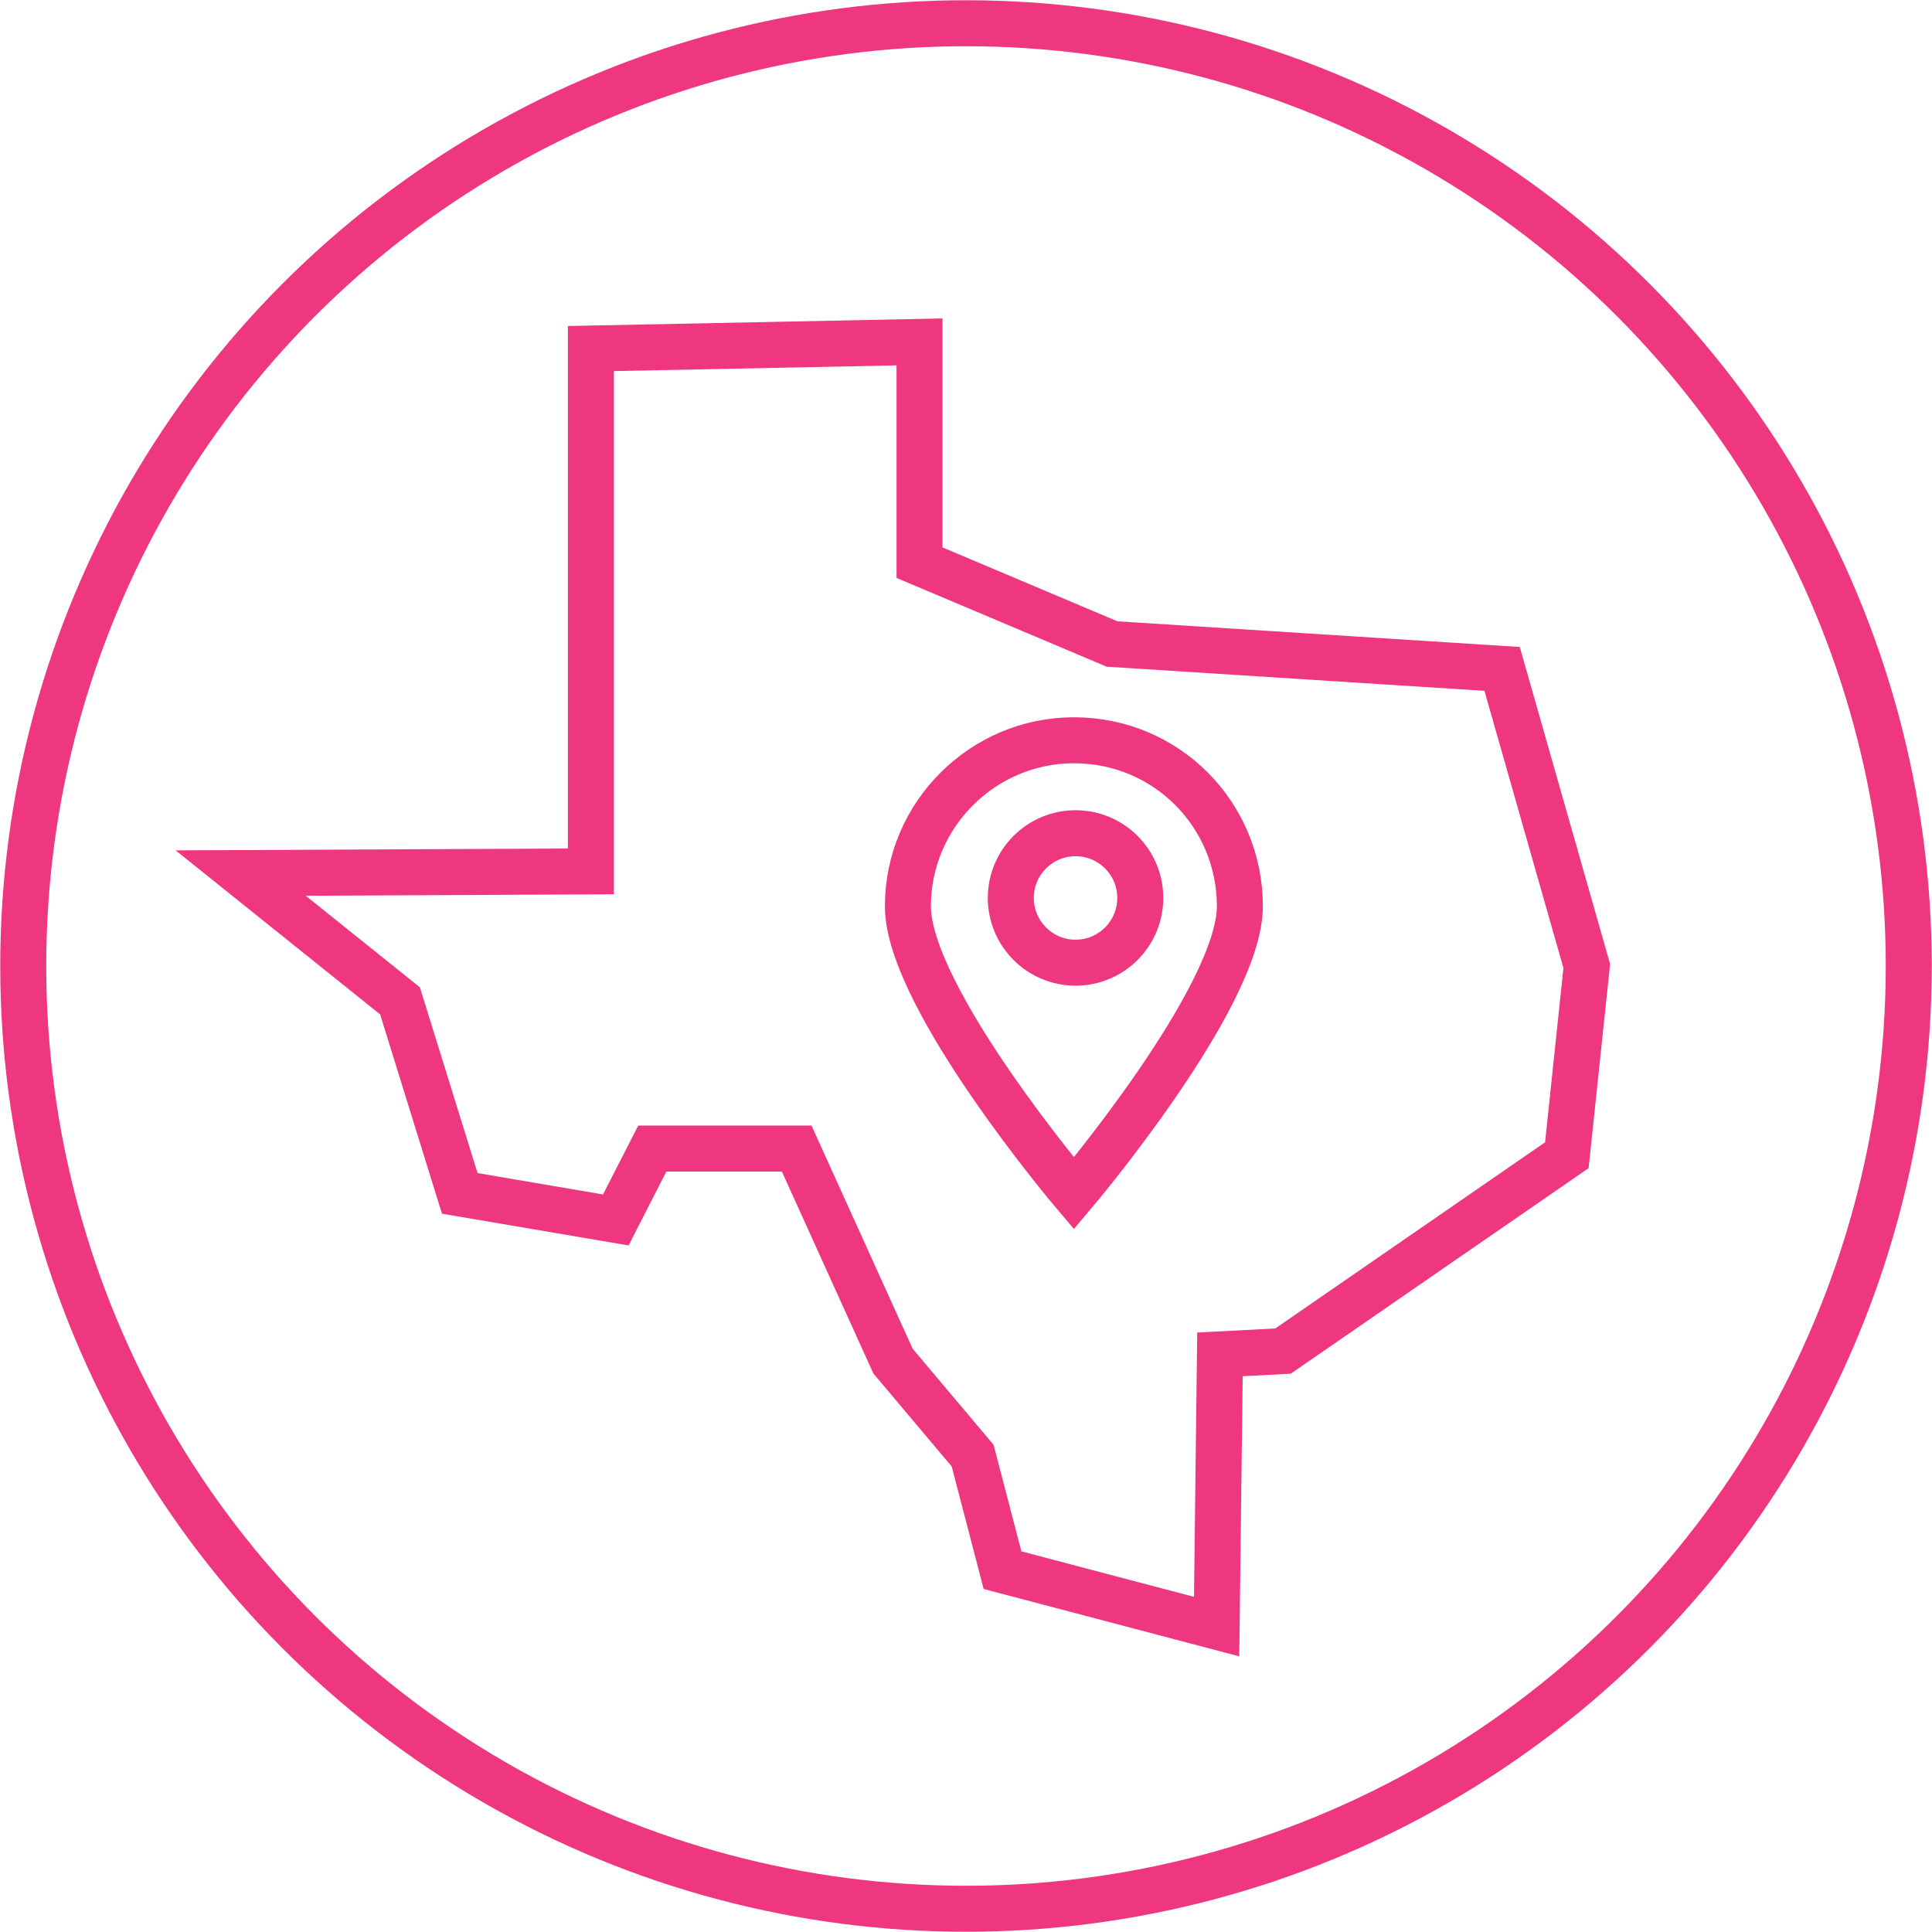 <svg xmlns="http://www.w3.org/2000/svg" viewBox="0 0 116.4 116.4" style="enable-background:new 0 0 116.4 116.4" xml:space="preserve"><style>.st0{fill:none;stroke:#ee377e;stroke-width:2.771;stroke-linecap:round;stroke-miterlimit:10}</style><circle class="st0" cx="58.2" cy="58.2" r="56.8"/><path class="st0" d="M94.4 69.6 77.3 81.4l-3.8.2-.2 16.4-12.9-3.4-1.8-6.9-4.8-5.7L48 69.2h-8.7l-2.2 4.3-9.4-1.6-3.6-11.6-9.6-7.7 21.1-.1V21l19.8-.4v13.3L67 38.8l23.5 1.5 5.1 17.9z"/><path class="st0" d="M74.7 54.6c0 5.5-10 17.3-10 17.3s-10-11.8-10-17.3 4.5-10 10-10c5.6 0 10 4.5 10 10 0 0 0 0 0 0z"/><circle class="st0" cx="64.8" cy="54.1" r="3.9"/></svg>